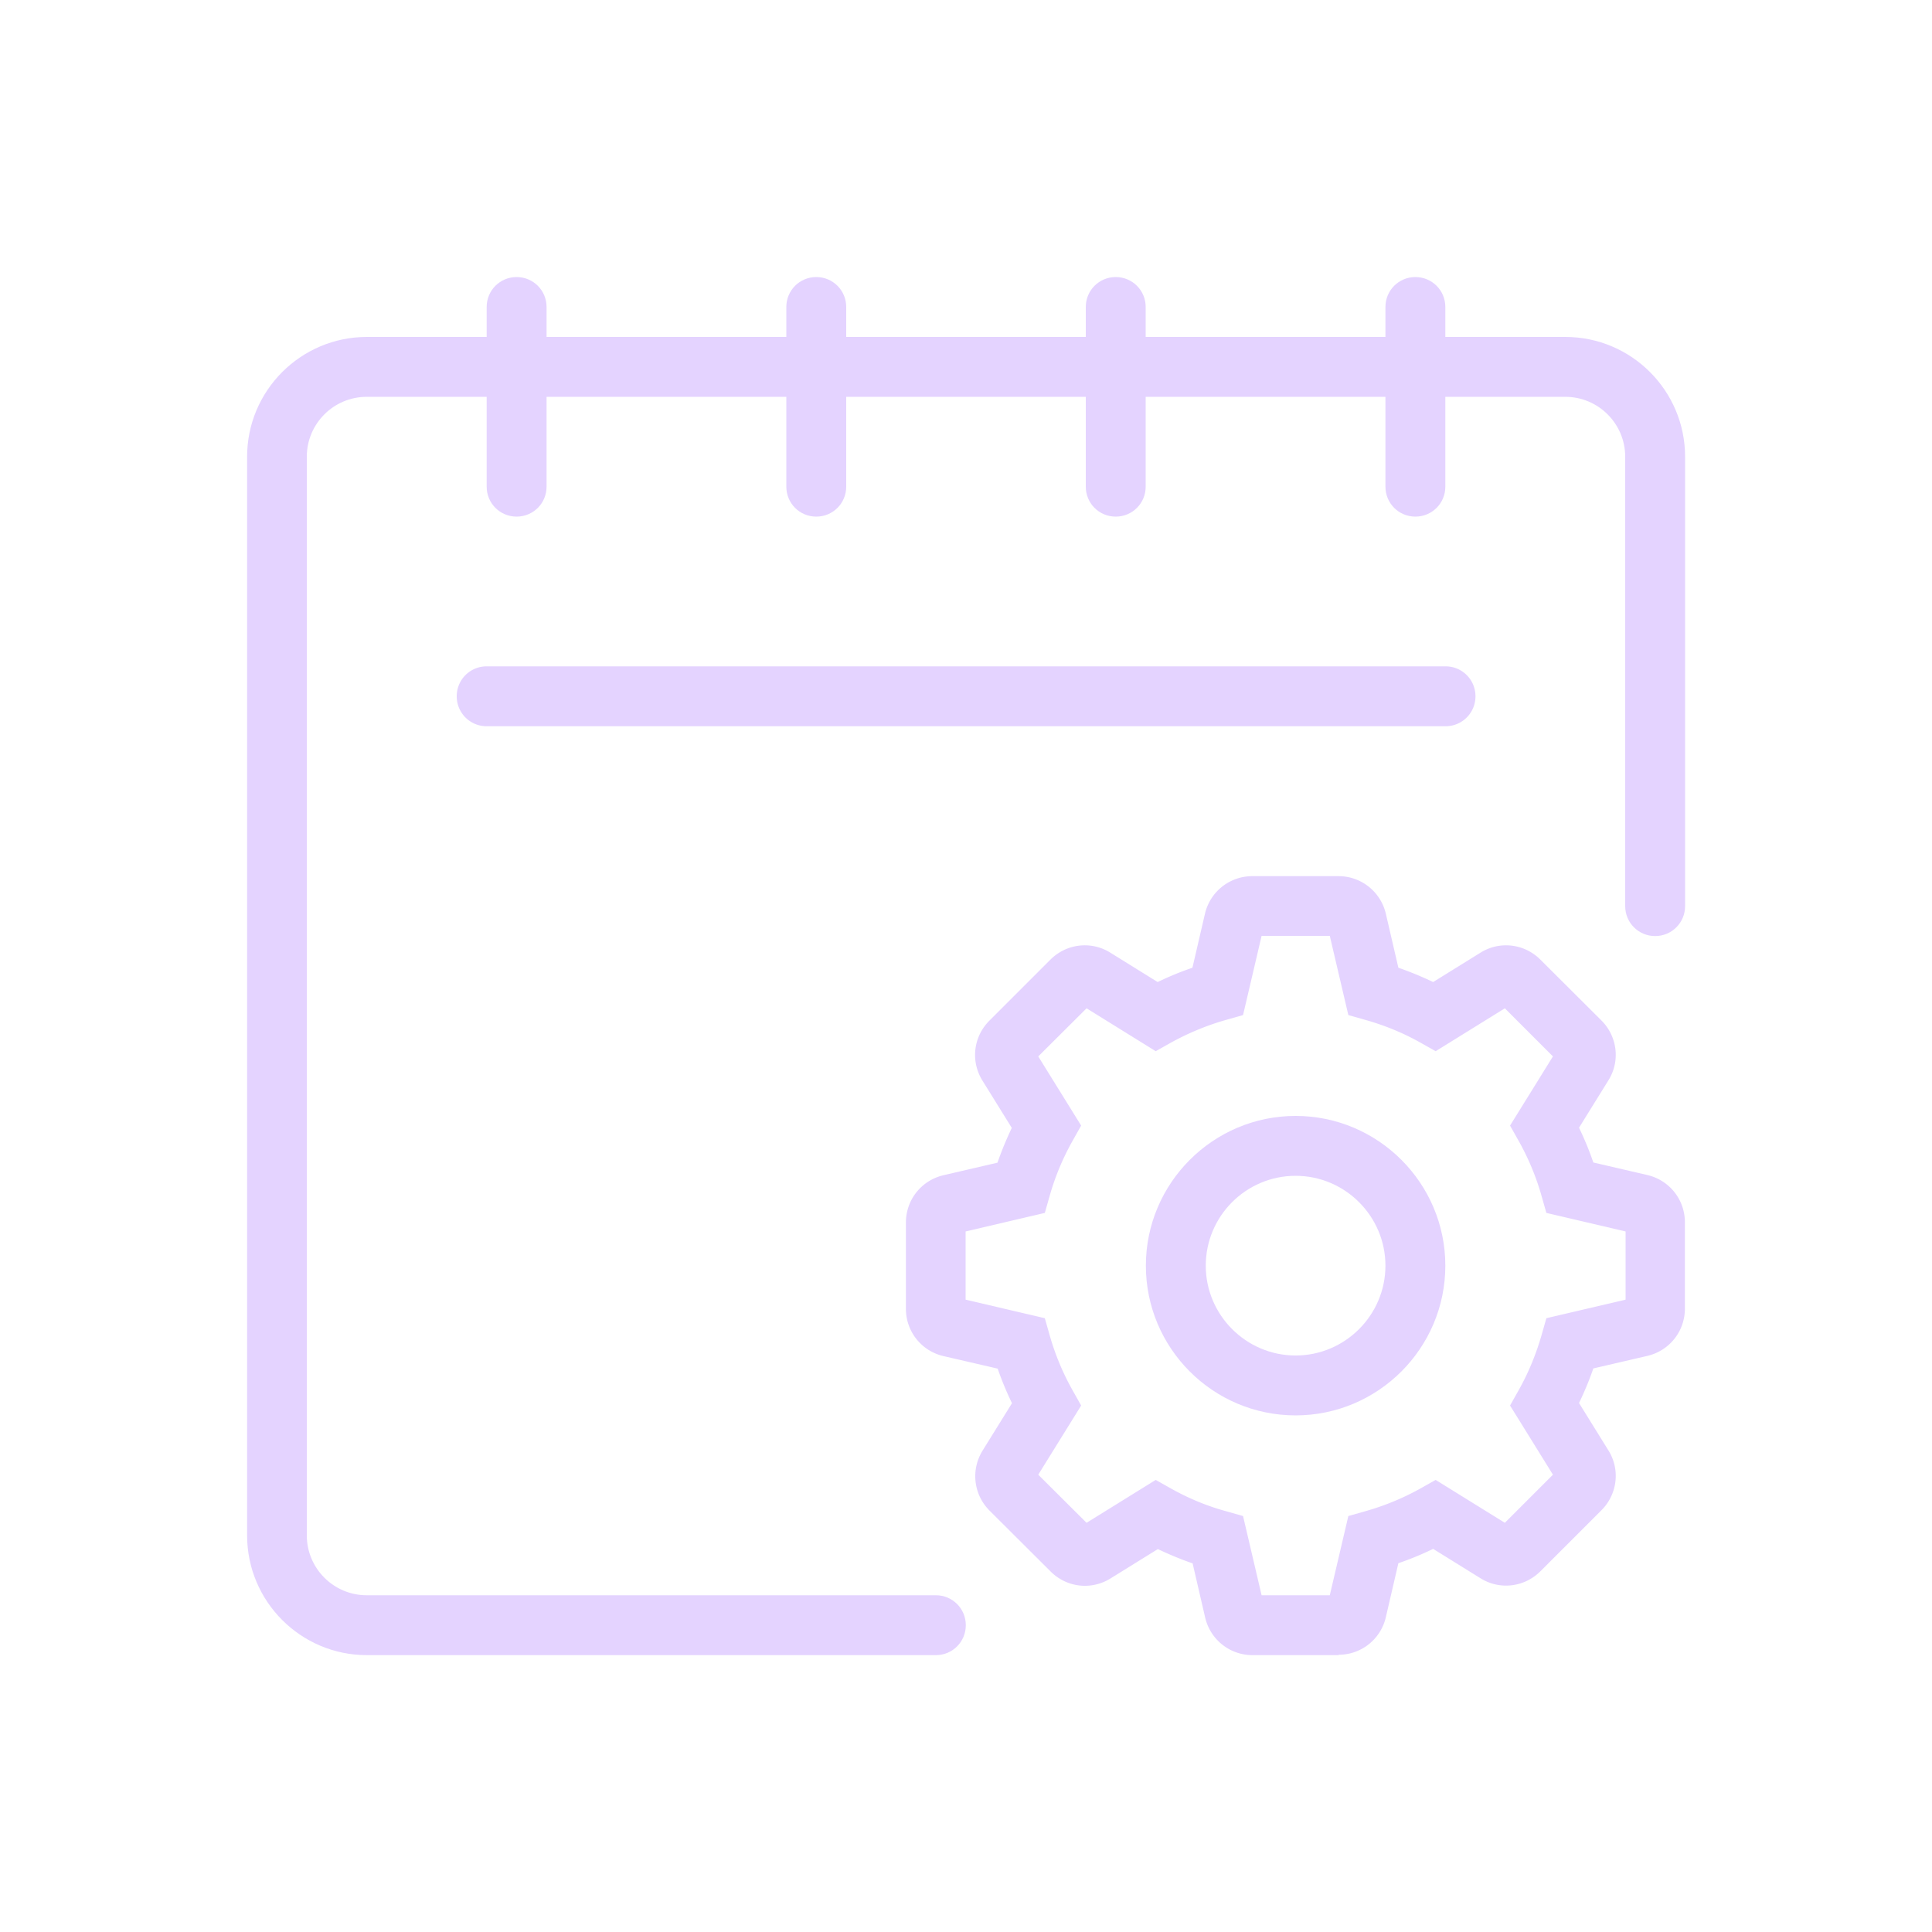 <svg xmlns="http://www.w3.org/2000/svg" xmlns:xlink="http://www.w3.org/1999/xlink" width="512" height="512" x="0" y="0" viewBox="0 0 100 100" style="enable-background:new 0 0 512 512" xml:space="preserve" class=""><g><path d="M73.26 26.74c-.86 0-1.55-.69-1.55-1.55v-9.3c0-.86.69-1.55 1.55-1.55s1.55.69 1.55 1.55v9.3c0 .86-.69 1.55-1.55 1.55zM57.75 26.74c-.86 0-1.55-.69-1.55-1.55v-9.3c0-.86.69-1.55 1.55-1.55s1.55.69 1.55 1.55v9.3c0 .86-.69 1.55-1.55 1.55zM42.25 26.74c-.86 0-1.55-.69-1.55-1.55v-9.3c0-.86.69-1.55 1.55-1.55s1.55.69 1.55 1.55v9.3c0 .86-.69 1.55-1.55 1.55zM26.74 26.74c-.86 0-1.55-.69-1.55-1.55v-9.3c0-.86.69-1.55 1.55-1.55s1.55.69 1.55 1.55v9.3c0 .86-.69 1.55-1.55 1.55z" fill="#e4d3ff" opacity="1" data-original="#000000"></path><path d="M48.45 85.67H18.99c-3.42 0-6.2-2.78-6.2-6.2V23.64c0-3.42 2.78-6.2 6.2-6.2h62.03c3.42 0 6.2 2.78 6.2 6.2V46.9c0 .86-.69 1.55-1.55 1.55s-1.55-.69-1.55-1.55V23.64c0-1.71-1.39-3.1-3.1-3.1H18.98c-1.71 0-3.1 1.39-3.1 3.1v55.83c0 1.71 1.39 3.1 3.1 3.1h29.46c.86 0 1.55.69 1.55 1.55s-.69 1.55-1.55 1.55z" fill="#e4d3ff" opacity="1" data-original="#000000"></path><path d="M74.81 37.59H25.19c-.86 0-1.55-.69-1.55-1.55s.69-1.55 1.55-1.55h49.63c.86 0 1.55.69 1.55 1.55s-.69 1.55-1.55 1.55zM69.29 85.67h-4.46c-1.17 0-2.18-.8-2.45-1.94l-.65-2.81c-.61-.21-1.21-.46-1.8-.74l-2.45 1.52c-1 .62-2.27.47-3.1-.36l-3.16-3.15c-.83-.83-.98-2.11-.36-3.11l1.52-2.45c-.28-.58-.53-1.18-.74-1.79l-2.81-.65a2.505 2.505 0 0 1-1.94-2.45v-4.46c0-1.18.8-2.18 1.94-2.45l2.8-.65c.21-.61.46-1.21.74-1.8l-1.52-2.45c-.62-1-.47-2.27.36-3.1l3.16-3.16c.83-.83 2.11-.98 3.1-.36l2.45 1.52c.58-.28 1.18-.53 1.8-.74l.65-2.8a2.514 2.514 0 0 1 2.45-1.94h4.46c1.17 0 2.18.8 2.45 1.94l.65 2.8c.61.21 1.21.46 1.8.74l2.45-1.52c.99-.62 2.27-.47 3.1.36l3.16 3.15c.83.83.98 2.11.36 3.1l-1.52 2.45c.28.58.53 1.18.74 1.8l2.8.65c1.14.27 1.94 1.27 1.94 2.45v4.46c0 1.18-.8 2.18-1.94 2.45l-2.8.65c-.21.61-.46 1.21-.74 1.79l1.52 2.45c.62.99.47 2.27-.36 3.1l-3.16 3.16c-.83.83-2.11.98-3.1.36l-2.45-1.52c-.58.28-1.18.53-1.8.74l-.65 2.8a2.505 2.505 0 0 1-2.45 1.94zm-3.99-3.1h3.53l.96-4.1.88-.25c.99-.28 1.94-.67 2.84-1.17l.8-.45 3.58 2.22 2.49-2.49-2.22-3.58.45-.8c.5-.89.89-1.84 1.18-2.84l.25-.88 4.1-.96v-3.53l-4.1-.96-.25-.88c-.28-.99-.68-1.95-1.18-2.84l-.45-.8 2.22-3.58-2.49-2.49-3.58 2.22-.8-.45c-.89-.5-1.84-.89-2.84-1.17l-.88-.25-.96-4.1H65.3l-.96 4.1-.88.25c-.99.28-1.95.68-2.84 1.17l-.8.45-3.58-2.22-2.5 2.49 2.22 3.58-.45.8c-.5.89-.9 1.85-1.18 2.84l-.25.88-4.1.96v3.53l4.1.96.25.88c.28.99.68 1.95 1.18 2.84l.45.8-2.22 3.58 2.5 2.49 3.58-2.22.8.45c.89.5 1.85.9 2.84 1.17l.88.25zm19.27-18.72z" fill="#e4d3ff" opacity="1" data-original="#000000"></path><path d="M67.06 73.26c-4.28 0-7.75-3.48-7.75-7.75s3.48-7.75 7.75-7.75 7.75 3.48 7.75 7.75-3.48 7.75-7.75 7.75zm0-12.4c-2.57 0-4.65 2.09-4.65 4.65s2.09 4.65 4.65 4.65 4.65-2.09 4.65-4.65-2.09-4.65-4.65-4.65z" fill="#e4d3ff" opacity="1" data-original="#000000"></path></g></svg>